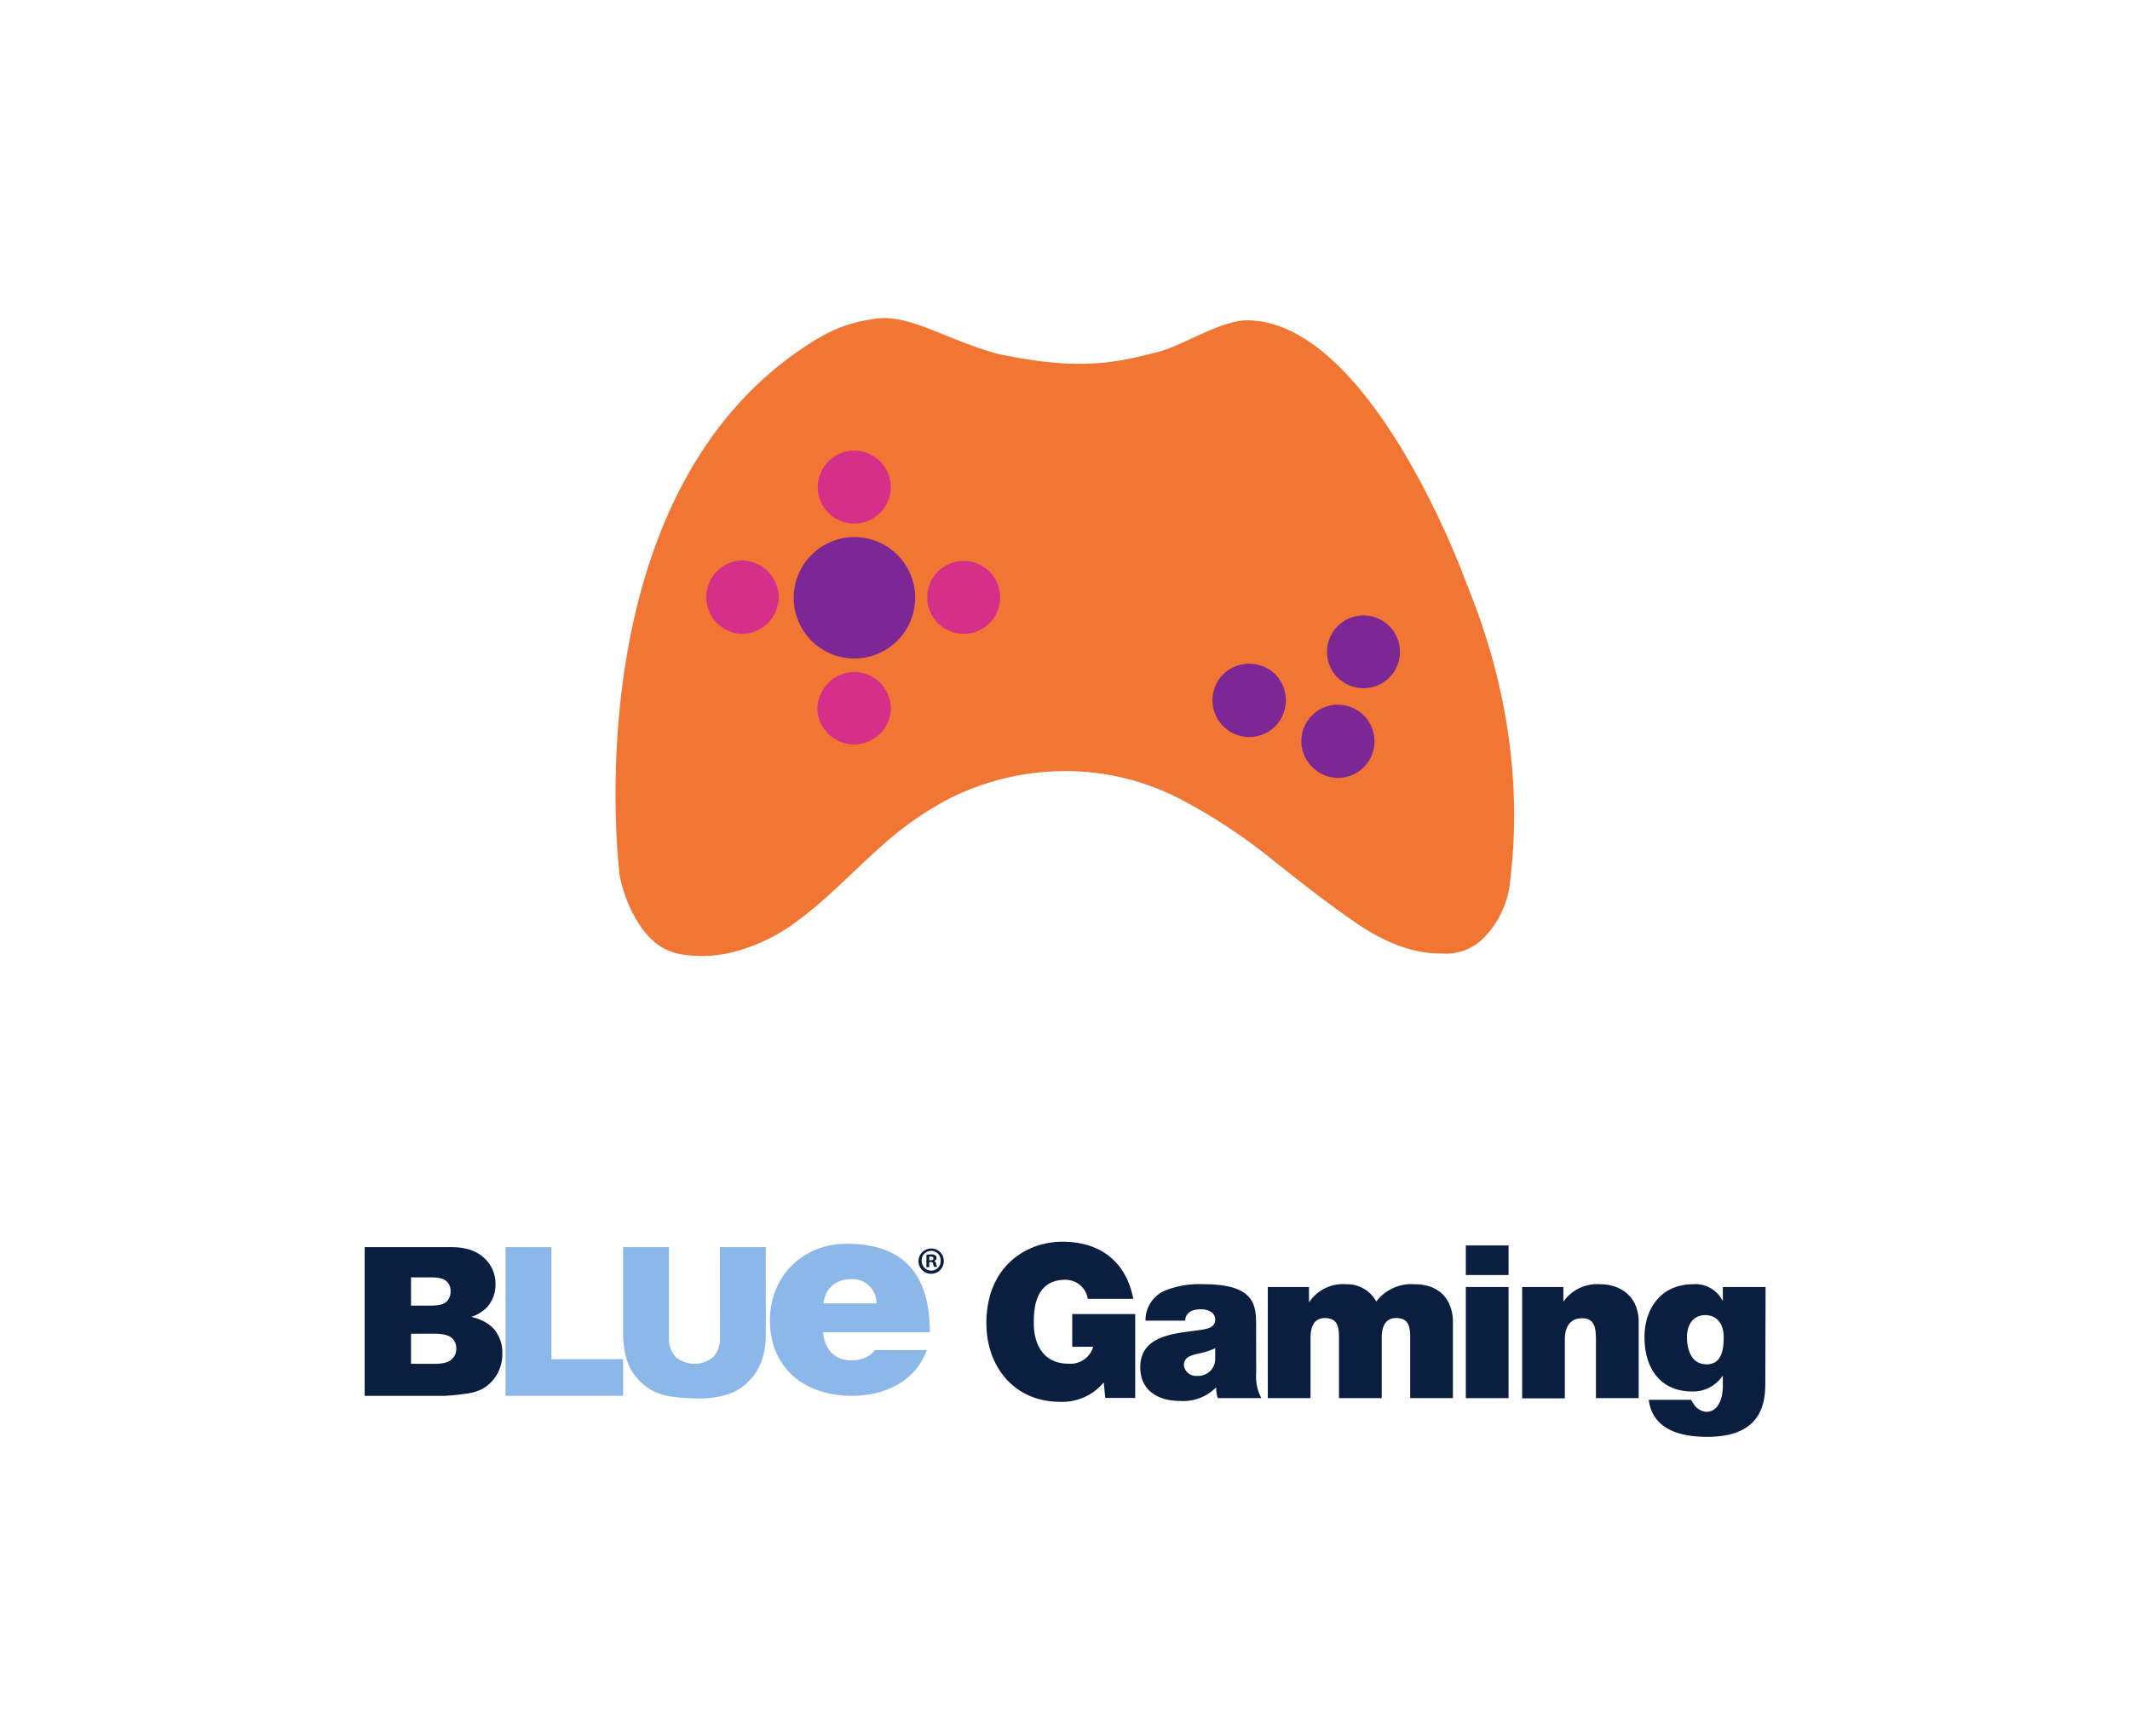 <svg viewBox="0 0 330 269" xmlns="http://www.w3.org/2000/svg" xmlns:xlink="http://www.w3.org/1999/xlink"><symbol id="a" viewBox="0 0 203.91 54.48"><path d="m0 1.18h30.36q7.64 0 11.64 3.76a12.17 12.17 0 0 1 4.06 9.29 11.79 11.79 0 0 1 -2.89 8 12.76 12.76 0 0 1 -5.65 3.5q5.64 1.37 8.29 4.66a12.83 12.83 0 0 1 2.66 8.3 14.28 14.28 0 0 1 -1.88 7.31 14 14 0 0 1 -5.2 5.14 17.23 17.23 0 0 1 -6.14 1.7 70.72 70.72 0 0 1 -7.27.72h-27.98zm16.32 20.59h7.09q3.82 0 5.32-1.3a4.75 4.75 0 0 0 1.5-3.78 4.43 4.43 0 0 0 -1.5-3.57q-1.5-1.29-5.21-1.29h-7.2zm0 20.51h8.29c2.79 0 4.77-.49 5.91-1.48a4.94 4.94 0 0 0 1.73-4 4.59 4.59 0 0 0 -1.7-3.72c-1.15-.93-3.13-1.41-6-1.41h-8.23z" fill="#0a1e3f"/><path d="m49.6 1.18h16.16v39.47h25.24v12.9h-41.4z" fill="#8bb8e8"/><path d="m125.07 1.18h16.16v31.22a26.16 26.16 0 0 1 -1.45 8.77 18.61 18.61 0 0 1 -4.54 7.21 17.91 17.91 0 0 1 -6.49 4.35 32.64 32.64 0 0 1 -11.34 1.75 70.91 70.91 0 0 1 -8.36-.54 22 22 0 0 1 -7.57-2.12 19.06 19.06 0 0 1 -5.56-4.52 16.56 16.56 0 0 1 -3.46-6 31.57 31.57 0 0 1 -1.46-8.9v-31.22h16.15v32a9.12 9.12 0 0 0 2.39 6.7 10.28 10.28 0 0 0 13.18 0 9.1 9.1 0 0 0 2.38-6.74z" fill="#8bb8e8"/><path d="m161.4 31.15c.5 5.79 3.86 9.92 10 9.92 3.17 0 6.63-1.18 8.22-3.63h18.31c-4 11-14.75 16.11-26.43 16.11-16.44 0-28.81-9.63-28.81-26.63 0-14.83 10.89-26.92 27.13-26.92 20.39 0 29.18 11.3 29.18 31.15zm18.81-10.15a8.4 8.4 0 0 0 -8.61-8.55c-5.84 0-9.21 3-10.1 8.55z" fill="#8bb8e8"/><path d="m203.91 6a4.45 4.45 0 1 1 -4.41-4.33 4.36 4.36 0 0 1 4.41 4.33zm-7.78 0a3.36 3.36 0 0 0 3.37 3.45 3.31 3.31 0 0 0 3.3-3.45 3.34 3.34 0 1 0 -6.67 0zm2.66 2.24h-1v-4.37a12.12 12.12 0 0 1 1.66-.13 2.32 2.32 0 0 1 1.48.34 1.12 1.12 0 0 1 .45.93 1.11 1.11 0 0 1 -.9 1v.06c.42.13.63.47.76 1a4.18 4.18 0 0 0 .32 1.06h-1.05a3.41 3.41 0 0 1 -.35-1.06c-.08-.44-.34-.66-.89-.66h-.48zm0-2.43h.47c.55 0 1-.19 1-.63s-.29-.66-.92-.66a2.2 2.2 0 0 0 -.55 0z" fill="#0a1e3f"/></symbol><g fill="#0a1e3f"><path d="m171 214.23a8.38 8.38 0 0 1 -6.78 3c-7.06 0-11.4-5.44-11.4-12.17 0-9 6.38-12.64 11.76-12.64 6.09 0 9.93 3.28 11 8.85h-7.05a3.49 3.49 0 0 0 -3.48-2.95c-5.05 0-4.88 5.28-4.88 6.9 0 2.22.9 6.1 5.38 6.1a3.65 3.65 0 0 0 3.82-2.62h-3.25v-5.07h9.76v13h-4.64z"/><path d="m194.62 212.81a7 7 0 0 0 .8 3.85h-6.75a4.64 4.64 0 0 1 -.24-1.63h-.06a7.11 7.11 0 0 1 -5.59 2.06c-3.34 0-6.12-1.6-6.12-5.21 0-5.44 6.42-5.24 9.8-5.87.9-.17 1.81-.43 1.81-1.53s-1.11-1.59-2.18-1.59c-2 0-2.44 1-2.47 1.76h-6.15a5 5 0 0 1 3-4.65 14.39 14.39 0 0 1 5.91-1c8.3 0 8.23 3.41 8.23 6.73zm-6.35-3.88a12 12 0 0 1 -2.61.83c-1.47.33-2.24.69-2.24 1.85a1.9 1.9 0 0 0 2.07 1.6 2.62 2.62 0 0 0 2.78-2.69z"/><path d="m196.42 199.44h6.38v2.29h.07a6.29 6.29 0 0 1 5.68-2.72 5.16 5.16 0 0 1 4.68 2.68 6.81 6.81 0 0 1 5.92-2.68c4.45 0 5.95 3.05 5.95 5.84v11.81h-6.62v-9.33c0-1.62-.16-3.08-2.17-3.08-1.67 0-2.24 1.29-2.24 3.08v9.33h-6.62v-9.33c0-1.62-.17-3.08-2.17-3.08-1.67 0-2.24 1.29-2.24 3.08v9.33h-6.62z"/><path d="m233.72 197.58h-6.62v-4.58h6.62zm-6.62 1.86h6.62v17.22h-6.62z"/><path d="m235.83 199.44h6.38v2.19h.07a6.37 6.37 0 0 1 5.65-2.62c3.11 0 5.95 1.89 5.95 5.84v11.81h-6.62v-9c0-2-.24-3.38-2.17-3.38-1.14 0-2.65.56-2.65 3.32v9.09h-6.61z"/><path d="m273.5 214.43c0 3.42-.9 8.23-9 8.23-4.11 0-8.46-1.09-9.06-5.74h6.56a4.68 4.68 0 0 0 .37.6 2.56 2.56 0 0 0 1.94 1.26c2.14 0 2.61-2.52 2.61-3.95v-1.59h-.07a5.46 5.46 0 0 1 -4.65 2.39c-5.11 0-7.42-3.78-7.42-8.4 0-4.47 2.58-8.22 7.53-8.22a4.67 4.67 0 0 1 4.54 2.52h.07v-2.09h6.62zm-9.16-3c2.44 0 2.71-2.32 2.71-4.24s-.94-3.39-2.88-3.39-2.81 1.6-2.81 3.42.64 4.19 2.98 4.19z"/></g><use height="54.48" transform="matrix(.44 0 0 .44 56.5 192.74)" width="203.91" xlink:href="#a"/><path d="m226.79 89.33c-1.37-3.65-15.27-39.22-33.3-39.69-4.37-.11-10.22 4-14.44 5-5.78 1.41-11.36 3-24.6.17-8.34-2.34-14-6.48-19.4-5.32a21.83 21.83 0 0 0 -8.4 3c-38.34 23.08-30.65 82.79-30.65 83.15a22.43 22.43 0 0 0 2.66 7c1.67 2.78 3.84 4.83 7.2 5.29a19.82 19.82 0 0 0 8.27-.54 28.4 28.4 0 0 0 9.76-4.94c4.5-3.36 8.32-7.48 12.51-11.19a52 52 0 0 1 10.19-7.26 40.14 40.14 0 0 1 22.41-4.32 38.93 38.93 0 0 1 14.36 4.41 86.77 86.77 0 0 1 14.4 9.64c4 3.15 8 6.31 12.25 9.23 7.51 5.21 12.67 4.76 13.26 4.79a8.21 8.21 0 0 0 6.55-2.36 14.55 14.55 0 0 0 4-7.74c3.34-24.53-5.27-43.65-7.03-48.32z" fill="#f17533"/><path d="m207.34 105.1a5.65 5.65 0 1 1 8-.19 5.7 5.7 0 0 1 -8 .19z" fill="#7d2796"/><path d="m197.52 104.43a5.78 5.78 0 0 1 .17 8 5.7 5.7 0 0 1 -8.28-7.84 5.8 5.8 0 0 1 8.11-.16z" fill="#7d2796"/><path d="m203.46 119a5.62 5.62 0 0 1 -.33-8 5.67 5.67 0 0 1 8.29 7.75 5.59 5.59 0 0 1 -7.96.25z" fill="#7d2796"/><path d="m143.66 92.7a5.65 5.65 0 1 1 5.78 5.52 5.64 5.64 0 0 1 -5.78-5.52z" fill="#d62f8a"/><path d="m120.65 92.45a5.77 5.77 0 0 1 -5.55 5.79 5.7 5.7 0 0 1 -.31-11.39 5.78 5.78 0 0 1 5.86 5.6z" fill="#d62f8a"/><path d="m132.49 81.13a5.65 5.65 0 1 1 5.51-5.79 5.64 5.64 0 0 1 -5.51 5.79z" fill="#d62f8a"/><path d="m132.24 104.13a5.77 5.77 0 0 1 5.79 5.55 5.7 5.7 0 0 1 -11.39.32 5.79 5.79 0 0 1 5.6-5.87z" fill="#d62f8a"/><path d="m132.36 102.05a9.41 9.41 0 1 1 9.43-9.49 9.44 9.44 0 0 1 -9.43 9.49z" fill="#7d2796"/></svg>